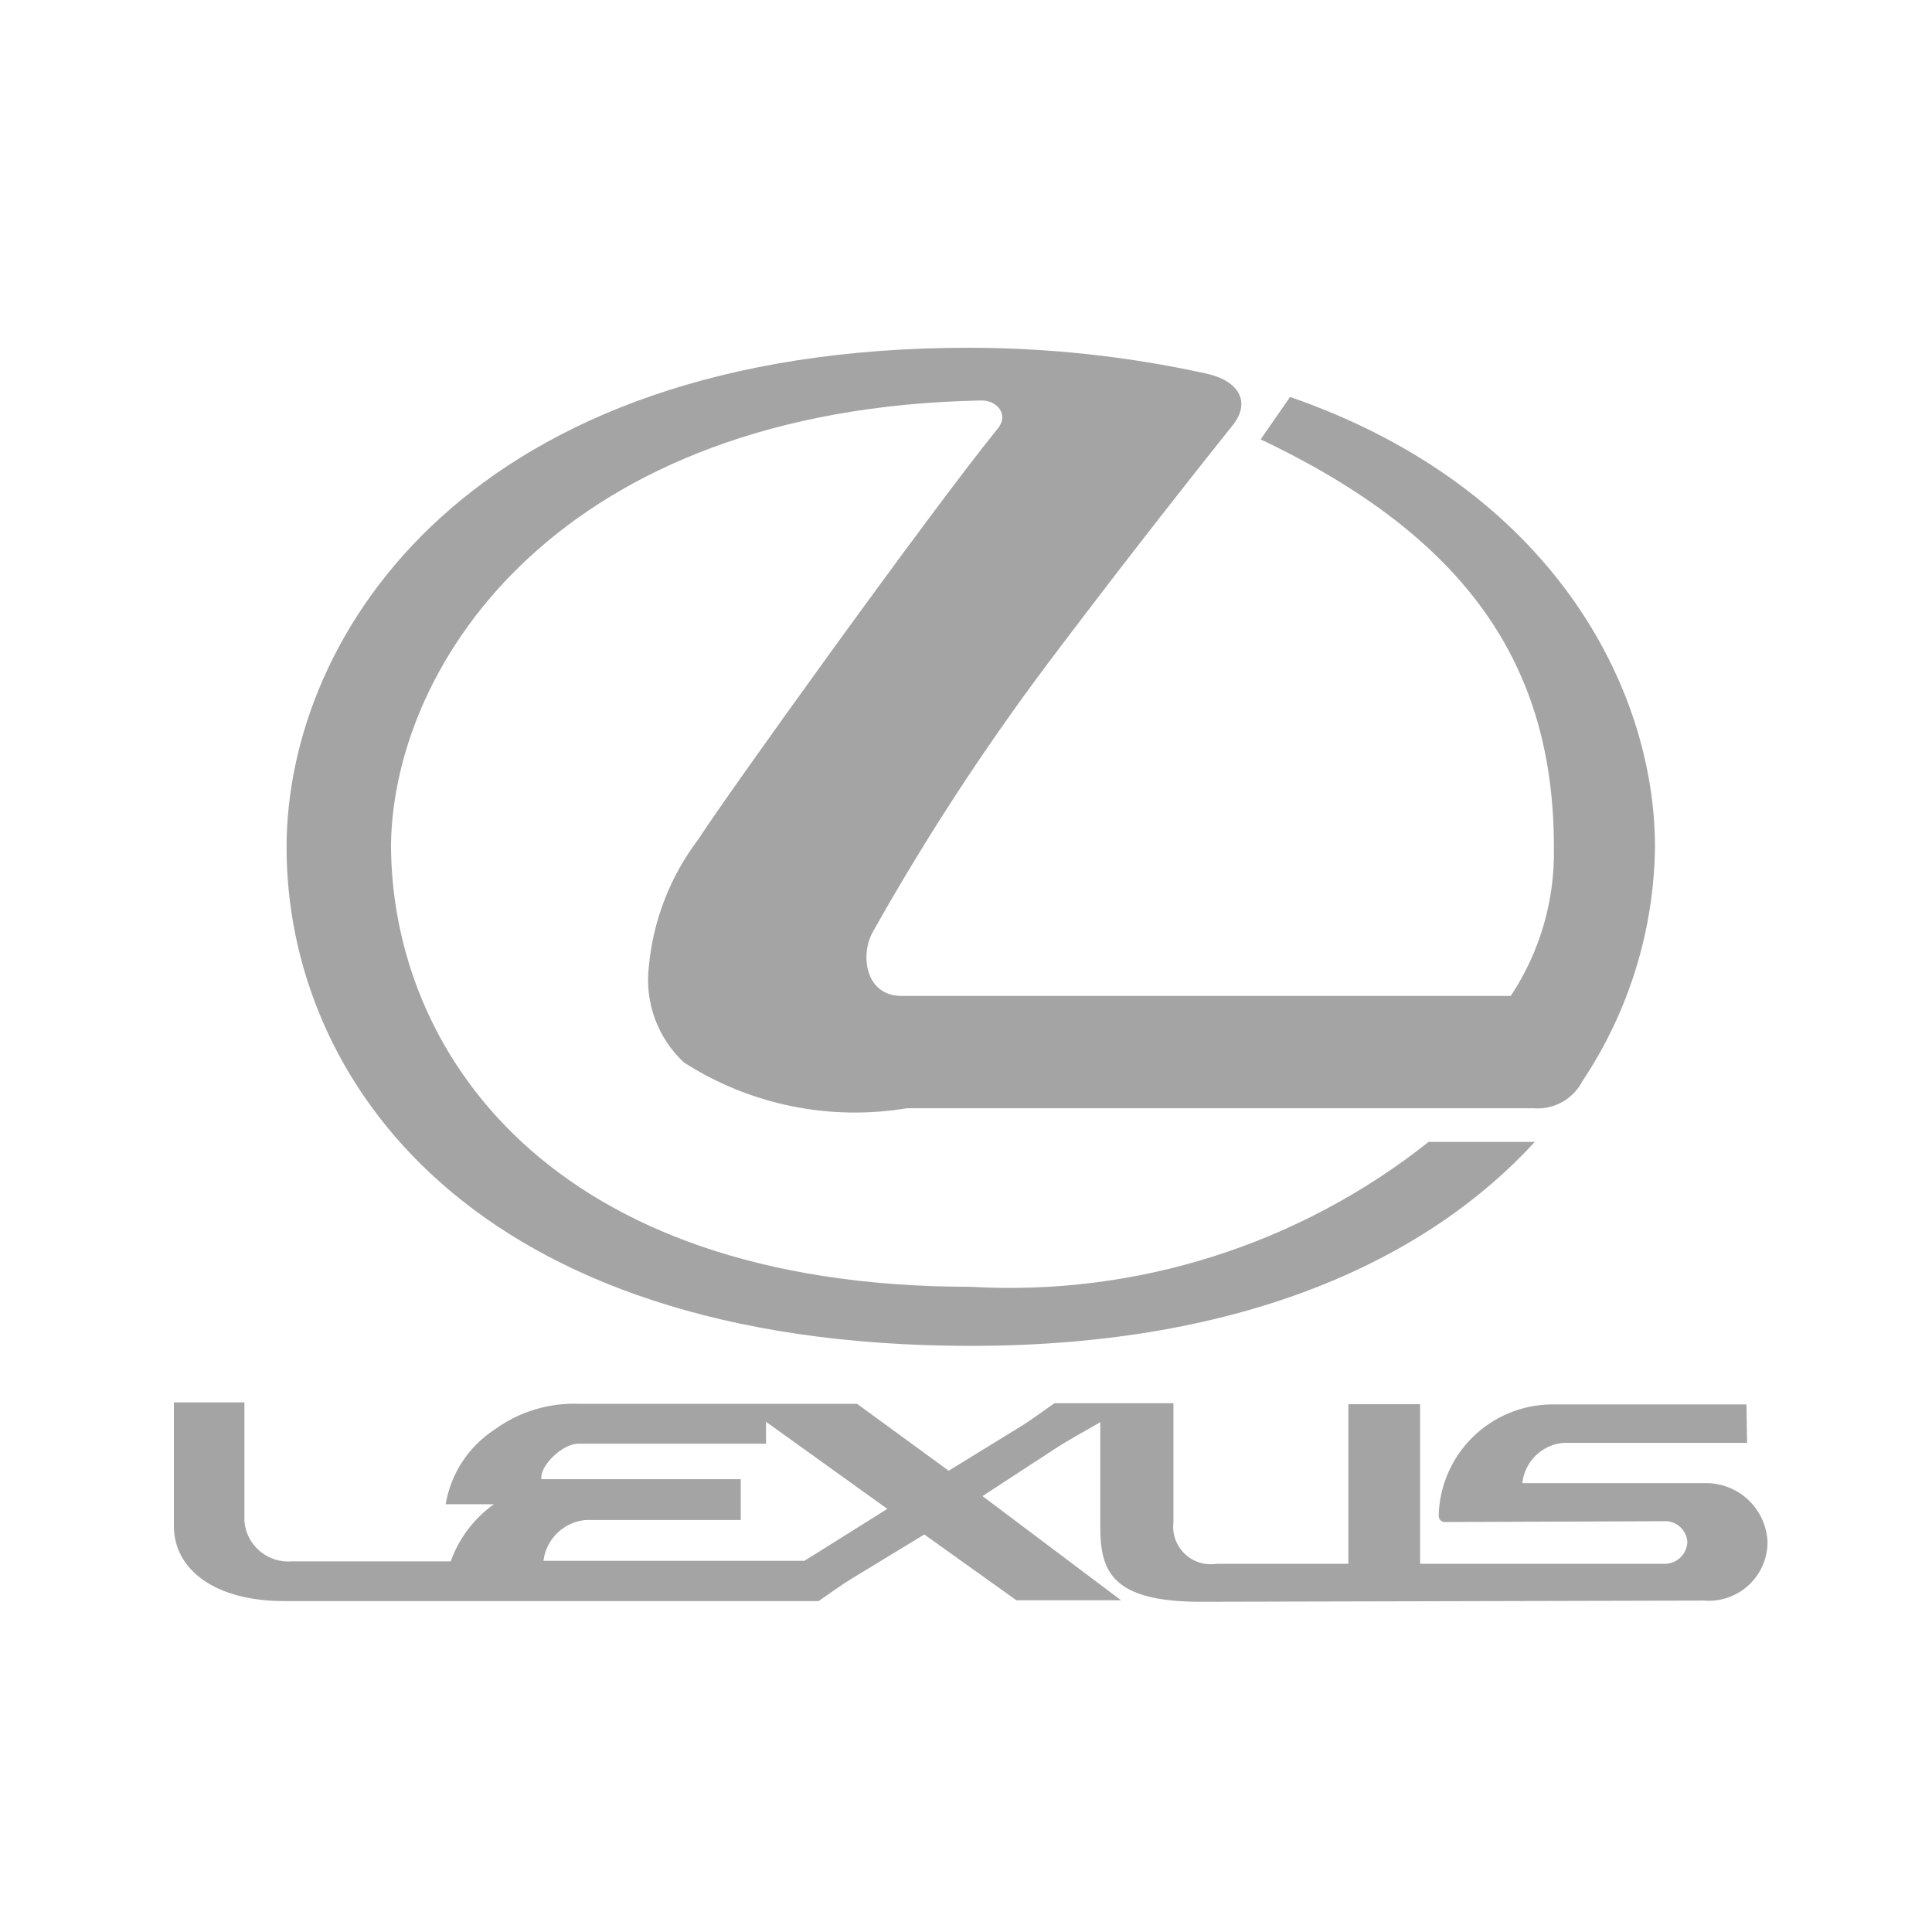<?xml version="1.0" encoding="UTF-8"?> <svg xmlns="http://www.w3.org/2000/svg" width="100" height="100" viewBox="0 0 100 100" fill="none"> <path d="M88.2 76.767H78.796C78.852 76.229 79.094 75.727 79.479 75.347C79.864 74.967 80.37 74.733 80.908 74.683H90.429L90.396 72.692H80.3C78.775 72.708 77.315 73.315 76.227 74.385C75.14 75.455 74.509 76.904 74.467 78.429C74.462 78.478 74.469 78.527 74.487 78.573C74.504 78.619 74.532 78.66 74.567 78.694C74.603 78.728 74.646 78.753 74.693 78.767C74.739 78.782 74.789 78.786 74.838 78.779L86.296 78.737C86.572 78.764 86.829 78.889 87.02 79.09C87.211 79.29 87.324 79.552 87.338 79.829C87.329 79.984 87.29 80.137 87.222 80.277C87.155 80.417 87.06 80.542 86.944 80.646C86.828 80.749 86.692 80.828 86.545 80.879C86.398 80.93 86.243 80.951 86.088 80.942H73.504V72.683H69.792V80.942H62.967C62.67 80.988 62.366 80.966 62.08 80.875C61.793 80.784 61.532 80.629 61.316 80.42C61.099 80.211 60.935 79.955 60.834 79.672C60.734 79.388 60.701 79.086 60.737 78.787V72.629H54.583C53.975 73.046 53.388 73.496 52.758 73.879L49.104 76.125L44.362 72.662H30.008C28.427 72.594 26.869 73.065 25.592 74C24.928 74.434 24.361 75.001 23.926 75.665C23.492 76.329 23.199 77.076 23.067 77.858H25.567C24.535 78.592 23.754 79.625 23.329 80.817H15.096C14.495 80.864 13.901 80.671 13.442 80.281C12.984 79.89 12.699 79.334 12.65 78.733V72.588H9V78.983C9 81.283 11.188 82.871 14.692 82.871H36.979V80.787H28.129C28.197 80.238 28.451 79.729 28.849 79.344C29.247 78.96 29.765 78.723 30.317 78.675H38.342V76.562H28.025C27.904 75.942 29.058 74.725 29.946 74.725H39.65V73.592L45.929 78.1L41.638 80.787H36.979V82.871H42.371C42.95 82.479 43.496 82.067 44.092 81.704L47.842 79.425L52.608 82.829H58.025L50.854 77.438L54.538 75.033C55.321 74.517 56.146 74.083 56.95 73.612V79.029C56.95 81.321 57.538 82.908 62.15 82.908L88.188 82.846C88.608 82.881 89.031 82.829 89.43 82.692C89.829 82.555 90.196 82.336 90.506 82.05C90.816 81.764 91.064 81.417 91.233 81.03C91.402 80.644 91.488 80.226 91.487 79.804C91.448 78.968 91.082 78.18 90.467 77.611C89.851 77.043 89.037 76.74 88.2 76.767ZM50.25 69.662C64.608 69.662 74 65.042 79.442 59.104H73.946C67.233 64.432 58.793 67.102 50.237 66.604C28.325 66.604 20.238 54.292 20.238 43.688C20.396 34.221 29.062 21.158 50.771 20.729C51.604 20.704 52.229 21.454 51.658 22.163C47.95 26.746 37.371 41.5 36.167 43.413C34.701 45.333 33.806 47.628 33.583 50.033C33.475 50.945 33.583 51.87 33.899 52.733C34.216 53.595 34.731 54.37 35.404 54.996C38.824 57.187 42.935 58.031 46.942 57.362H79.362C79.88 57.407 80.399 57.297 80.853 57.045C81.307 56.793 81.676 56.412 81.912 55.95C84.305 52.362 85.608 48.158 85.662 43.846C85.662 35.608 80.317 25.233 66.775 20.546L65.25 22.742C75.992 27.837 80.429 34.504 80.429 43.833C80.492 46.574 79.712 49.267 78.196 51.55H46.667C44.779 51.55 44.504 49.408 45.188 48.217C47.891 43.404 50.909 38.775 54.221 34.358C57.37 30.18 60.579 26.046 63.846 21.958C64.733 20.8 64.138 19.683 62.367 19.321C58.36 18.445 54.272 18.003 50.171 18C24.3 17.988 14.833 32.846 14.833 43.858C14.833 55.804 24.367 69.662 50.25 69.662Z" fill="#A4A4A4"></path> </svg> 